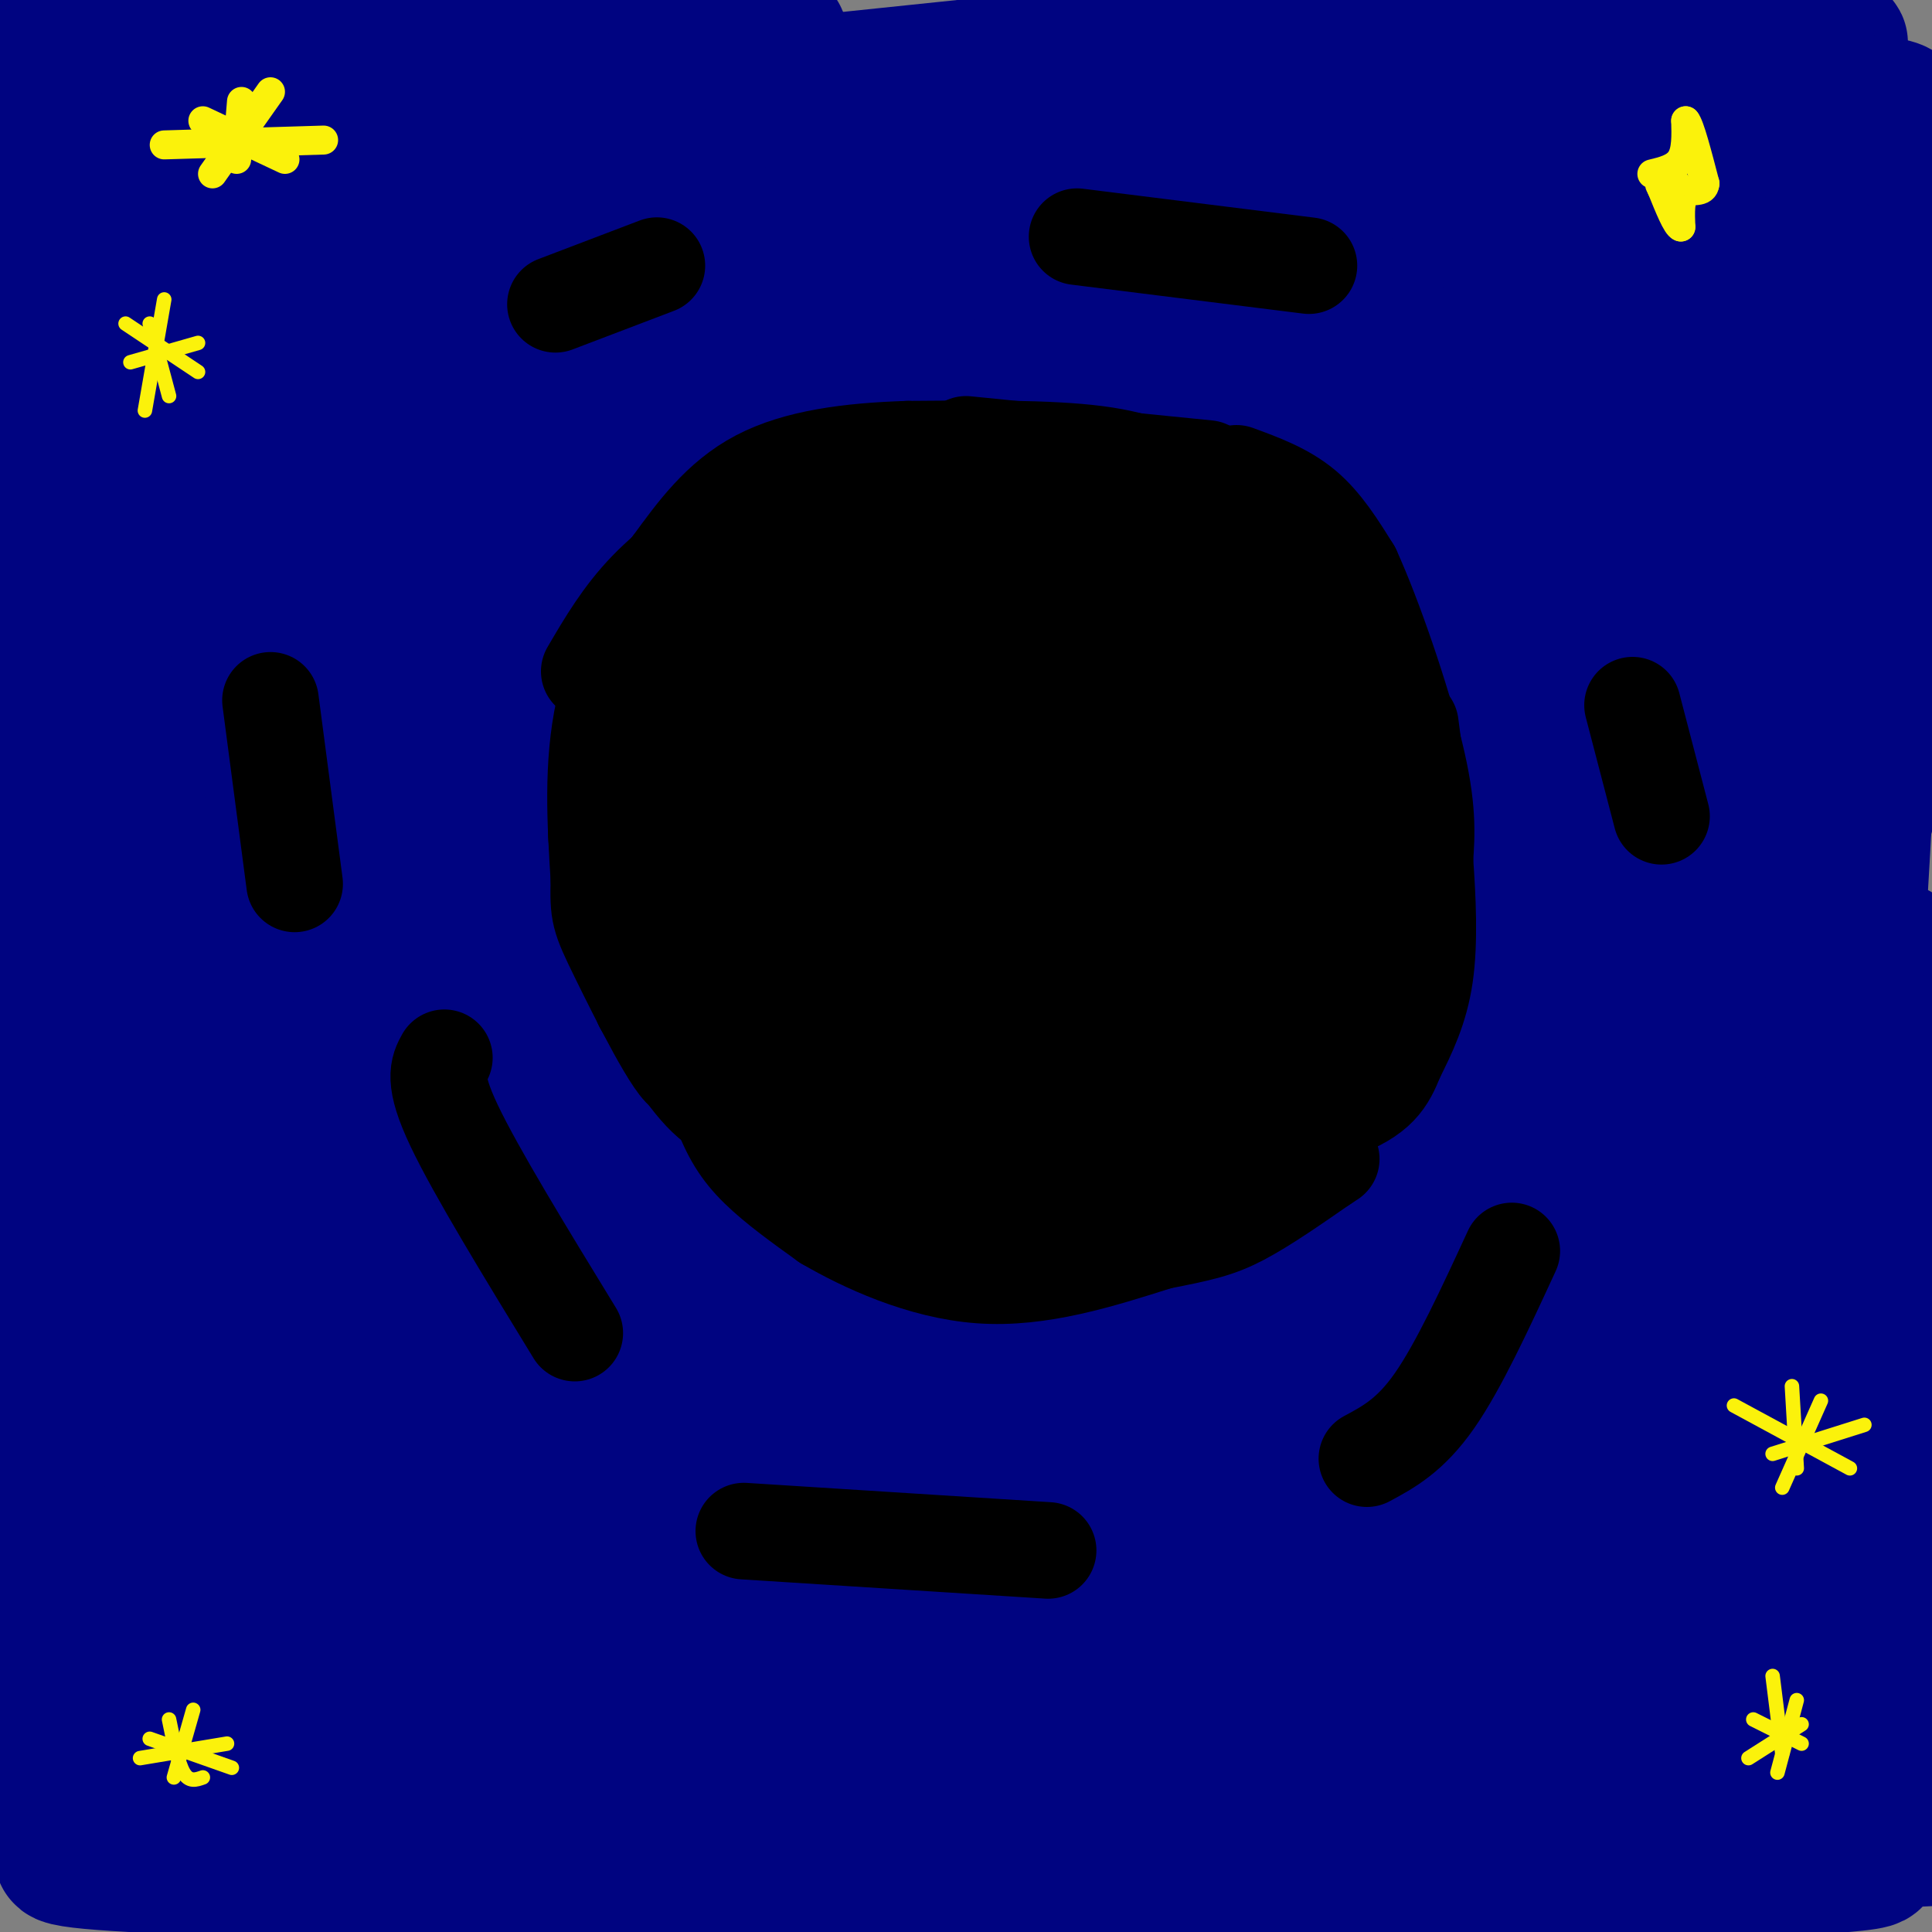 <svg viewBox='0 0 400 400' version='1.1' xmlns='http://www.w3.org/2000/svg' xmlns:xlink='http://www.w3.org/1999/xlink'><rect x="0" y="0" width="400" height="400" fill="#808080" stroke="none"/><g fill='none' stroke='#000481' stroke-width='28' stroke-linecap='round' stroke-linejoin='round'><path d='M82,5c-28.780,8.995 -57.560,17.990 -48,17c9.560,-0.990 57.459,-11.967 53,-15c-4.459,-3.033 -61.278,1.876 -70,2c-8.722,0.124 30.651,-4.536 44,-6c13.349,-1.464 0.675,0.268 -12,2'/><path d='M49,5c-11.833,1.500 -35.417,4.250 -59,7'/><path d='M1,14c20.829,-1.805 41.657,-3.610 42,-3c0.343,0.610 -19.800,3.636 -37,6c-17.200,2.364 -31.456,4.067 5,1c36.456,-3.067 123.623,-10.903 145,-11c21.377,-0.097 -23.035,7.544 -63,14c-39.965,6.456 -75.482,11.728 -111,17'/><path d='M88,31c125.701,-16.675 251.402,-33.351 244,-30c-7.402,3.351 -147.908,26.727 -233,42c-85.092,15.273 -114.771,22.443 -34,11c80.771,-11.443 271.990,-41.500 309,-45c37.010,-3.500 -80.190,19.558 -166,33c-85.810,13.442 -140.232,17.269 -173,21c-32.768,3.731 -43.884,7.365 -55,11'/><path d='M9,76c51.578,-9.038 103.156,-18.076 166,-25c62.844,-6.924 136.954,-11.734 164,-12c27.046,-0.266 7.027,4.012 -12,10c-19.027,5.988 -37.063,13.685 -72,24c-34.937,10.315 -86.775,23.246 -124,34c-37.225,10.754 -59.838,19.330 -71,24c-11.162,4.670 -10.872,5.434 -11,7c-0.128,1.566 -0.675,3.936 47,-1c47.675,-4.936 143.572,-17.176 178,-21c34.428,-3.824 7.387,0.770 -3,5c-10.387,4.230 -4.122,8.096 -39,17c-34.878,8.904 -110.901,22.847 -151,31c-40.099,8.153 -44.274,10.515 -52,16c-7.726,5.485 -19.003,14.092 -25,18c-5.997,3.908 -6.713,3.117 1,4c7.713,0.883 23.857,3.442 40,6'/><path d='M45,213c13.678,3.502 27.872,9.258 111,3c83.128,-6.258 235.188,-24.531 237,-19c1.812,5.531 -146.625,34.866 -238,56c-91.375,21.134 -125.687,34.067 -160,47'/><path d='M28,315c16.876,1.660 33.751,3.321 81,1c47.249,-2.321 124.871,-8.622 157,-9c32.129,-0.378 18.766,5.167 -28,10c-46.766,4.833 -126.933,8.952 -176,13c-49.067,4.048 -67.033,8.024 -85,12'/><path d='M26,353c36.823,2.568 73.646,5.136 126,6c52.354,0.864 120.239,0.026 149,-1c28.761,-1.026 18.397,-2.238 -17,-3c-35.397,-0.762 -95.828,-1.075 -154,2c-58.172,3.075 -114.086,9.537 -170,16'/><path d='M44,384c72.355,1.661 144.711,3.323 177,5c32.289,1.677 24.513,3.370 -16,1c-40.513,-2.370 -113.763,-8.801 -124,-9c-10.237,-0.199 42.539,5.836 104,8c61.461,2.164 131.608,0.456 134,-3c2.392,-3.456 -62.971,-8.661 -139,-9c-76.029,-0.339 -162.722,4.189 -167,7c-4.278,2.811 73.861,3.906 152,5'/><path d='M165,389c84.973,0.438 221.404,-0.968 223,-4c1.596,-3.032 -131.644,-7.689 -218,-10c-86.356,-2.311 -125.826,-2.276 -99,0c26.826,2.276 119.950,6.793 188,8c68.050,1.207 111.025,-0.897 154,-3'/><path d='M374,374c-114.083,-6.667 -228.167,-13.333 -292,-16c-63.833,-2.667 -77.417,-1.333 -91,0'/><path d='M46,357c45.357,-3.298 90.714,-6.595 151,-11c60.286,-4.405 135.500,-9.917 126,-15c-9.500,-5.083 -103.714,-9.738 -176,-11c-72.286,-1.262 -122.643,0.869 -173,3'/><path d='M7,328c52.678,1.604 105.356,3.207 137,4c31.644,0.793 42.252,0.775 92,-2c49.748,-2.775 138.634,-8.307 146,-13c7.366,-4.693 -66.789,-8.547 -104,-11c-37.211,-2.453 -37.480,-3.507 -83,-4c-45.520,-0.493 -136.291,-0.427 -184,1c-47.709,1.427 -52.354,4.213 -57,7'/><path d='M4,317c63.156,0.867 126.311,1.733 172,2c45.689,0.267 73.911,-0.067 114,-3c40.089,-2.933 92.044,-8.467 144,-14'/><path d='M369,295c-91.288,-6.538 -182.576,-13.077 -231,-16c-48.424,-2.923 -53.984,-2.231 -73,-1c-19.016,1.231 -51.489,3.000 -48,5c3.489,2.000 42.939,4.231 94,4c51.061,-0.231 113.732,-2.923 174,-7c60.268,-4.077 118.134,-9.538 176,-15'/><path d='M352,258c-76.244,-5.374 -152.487,-10.749 -208,-13c-55.513,-2.251 -90.295,-1.380 -94,0c-3.705,1.380 23.667,3.267 90,-3c66.333,-6.267 171.625,-20.690 221,-26c49.375,-5.310 42.832,-1.506 -9,-2c-51.832,-0.494 -148.952,-5.284 -220,-7c-71.048,-1.716 -116.024,-0.358 -161,1'/><path d='M65,196c91.753,-10.174 183.507,-20.348 242,-30c58.493,-9.652 83.727,-18.782 91,-23c7.273,-4.218 -3.413,-3.522 -1,-4c2.413,-0.478 17.925,-2.128 -18,-3c-35.925,-0.872 -123.288,-0.966 -174,-1c-50.712,-0.034 -64.775,-0.010 -97,2c-32.225,2.010 -82.613,6.005 -133,10'/><path d='M16,151c58.576,-4.027 117.152,-8.054 167,-13c49.848,-4.946 90.970,-10.810 117,-14c26.030,-3.190 36.970,-3.705 16,-6c-20.970,-2.295 -73.848,-6.370 -138,-8c-64.152,-1.630 -139.576,-0.815 -215,0'/><path d='M17,104c136.512,-14.220 273.024,-28.440 348,-36c74.976,-7.560 88.417,-8.458 29,-9c-59.417,-0.542 -191.690,-0.726 -272,0c-80.310,0.726 -108.655,2.363 -137,4'/><path d='M58,76c15.923,0.631 31.845,1.262 94,-5c62.155,-6.262 170.542,-19.417 224,-25c53.458,-5.583 51.988,-3.595 -25,-3c-76.988,0.595 -229.494,-0.202 -382,-1'/><path d='M26,32c0.000,0.000 317.000,-33.000 317,-33'/><path d='M49,3c0.000,0.000 -67.000,7.000 -67,7'/><path d='M23,24c188.178,-3.356 376.356,-6.711 370,-1c-6.356,5.711 -207.244,20.489 -307,29c-99.756,8.511 -98.378,10.756 -97,13'/><path d='M13,75c44.517,1.945 89.033,3.891 123,5c33.967,1.109 57.384,1.382 107,-2c49.616,-3.382 125.430,-10.421 114,-9c-11.430,1.421 -110.102,11.300 -164,17c-53.898,5.700 -63.020,7.222 -79,13c-15.980,5.778 -38.818,15.812 -49,21c-10.182,5.188 -7.707,5.530 -1,9c6.707,3.470 17.648,10.069 48,15c30.352,4.931 80.116,8.194 131,5c50.884,-3.194 102.886,-12.846 130,-17c27.114,-4.154 29.338,-2.811 -6,-4c-35.338,-1.189 -108.240,-4.911 -176,-7c-67.760,-2.089 -130.380,-2.544 -193,-3'/><path d='M22,130c88.089,-9.622 176.178,-19.244 236,-27c59.822,-7.756 91.378,-13.644 42,-10c-49.378,3.644 -179.689,16.822 -310,30'/><path d='M37,129c64.244,-2.756 128.489,-5.511 169,-8c40.511,-2.489 57.289,-4.711 87,-10c29.711,-5.289 72.356,-13.644 115,-22'/><path d='M334,92c-103.833,9.000 -207.667,18.000 -265,25c-57.333,7.000 -68.167,12.000 -79,17'/><path d='M23,150c31.095,-0.970 62.190,-1.940 133,-11c70.810,-9.060 181.333,-26.208 180,-26c-1.333,0.208 -114.524,17.774 -196,32c-81.476,14.226 -131.238,25.113 -181,36'/><path d='M50,186c131.923,-13.304 263.845,-26.607 287,-24c23.155,2.607 -62.458,21.125 -137,32c-74.542,10.875 -138.012,14.107 -172,17c-33.988,2.893 -38.494,5.446 -43,8'/><path d='M33,223c76.768,-4.512 153.536,-9.024 226,-16c72.464,-6.976 140.625,-16.417 125,-13c-15.625,3.417 -115.036,19.690 -201,32c-85.964,12.310 -158.482,20.655 -231,29'/><path d='M63,255c124.470,-12.393 248.940,-24.786 291,-28c42.060,-3.214 1.708,2.750 -20,7c-21.708,4.250 -24.774,6.786 -82,13c-57.226,6.214 -168.613,16.107 -280,26'/><path d='M7,276c0.000,0.000 394.000,0.000 394,0'/><path d='M397,276c-132.750,6.000 -265.500,12.000 -334,16c-68.500,4.000 -72.750,6.000 -77,8'/><path d='M34,301c133.137,1.173 266.274,2.345 317,4c50.726,1.655 19.042,3.792 -31,7c-50.042,3.208 -118.440,7.488 -177,13c-58.560,5.512 -107.280,12.256 -156,19'/><path d='M71,373c47.688,2.925 95.377,5.849 146,5c50.623,-0.849 104.181,-5.473 130,-7c25.819,-1.527 23.899,0.041 9,-1c-14.899,-1.041 -42.777,-4.691 -101,-4c-58.223,0.691 -146.791,5.725 -141,6c5.791,0.275 105.940,-4.207 177,-10c71.060,-5.793 113.030,-12.896 155,-20'/><path d='M387,341c-47.867,4.978 -95.733,9.956 -99,12c-3.267,2.044 38.067,1.156 69,-1c30.933,-2.156 51.467,-5.578 72,-9'/><path d='M394,354c-14.167,3.417 -28.333,6.833 -16,8c12.333,1.167 51.167,0.083 90,-1'/><path d='M391,361c-12.978,2.911 -25.956,5.822 -24,2c1.956,-3.822 18.844,-14.378 29,-20c10.156,-5.622 13.578,-6.311 17,-7'/><path d='M398,302c1.597,18.051 3.195,36.101 -1,8c-4.195,-28.101 -14.182,-102.355 -19,-164c-4.818,-61.645 -4.468,-110.681 -11,-61c-6.532,49.681 -19.947,198.079 -23,220c-3.053,21.921 4.255,-82.637 9,-146c4.745,-63.363 6.927,-85.532 10,-58c3.073,27.532 7.036,104.766 11,182'/><path d='M374,283c0.948,8.012 -2.181,-62.958 -3,-94c-0.819,-31.042 0.671,-22.154 5,-39c4.329,-16.846 11.497,-59.425 12,-35c0.503,24.425 -5.658,115.854 -9,162c-3.342,46.146 -3.865,47.010 -7,39c-3.135,-8.010 -8.881,-24.892 -14,-38c-5.119,-13.108 -9.609,-22.441 -16,-73c-6.391,-50.559 -14.682,-142.343 -19,-157c-4.318,-14.657 -4.662,47.812 -9,95c-4.338,47.188 -12.669,79.094 -21,111'/><path d='M293,254c-7.528,39.473 -15.849,82.655 -13,70c2.849,-12.655 16.868,-81.148 29,-145c12.132,-63.852 22.378,-123.063 17,-115c-5.378,8.063 -26.381,83.400 -37,122c-10.619,38.600 -10.854,40.462 -5,28c5.854,-12.462 17.796,-39.247 29,-60c11.204,-20.753 21.670,-35.472 34,-58c12.330,-22.528 26.523,-52.865 31,-42c4.477,10.865 -0.761,62.933 -6,115'/><path d='M372,169c-1.345,26.786 -1.708,36.250 -1,40c0.708,3.750 2.488,1.786 9,-19c6.512,-20.786 17.756,-60.393 29,-100'/><path d='M396,108c-16.517,36.301 -33.035,72.602 -44,94c-10.965,21.398 -16.379,27.892 -28,47c-11.621,19.108 -29.450,50.831 -33,44c-3.550,-6.831 7.178,-52.214 13,-96c5.822,-43.786 6.739,-85.974 7,-94c0.261,-8.026 -0.135,18.112 -12,66c-11.865,47.888 -35.201,117.527 -41,131c-5.799,13.473 5.939,-29.219 19,-71c13.061,-41.781 27.446,-82.652 33,-97c5.554,-14.348 2.277,-2.174 -1,10'/><path d='M309,142c-2.452,10.777 -8.081,32.721 -12,50c-3.919,17.279 -6.128,29.894 -2,27c4.128,-2.894 14.592,-21.297 22,-32c7.408,-10.703 11.760,-13.705 14,-13c2.240,0.705 2.368,5.117 -1,14c-3.368,8.883 -10.233,22.237 -17,43c-6.767,20.763 -13.435,48.934 -31,28c-17.565,-20.934 -46.025,-90.974 -63,-127c-16.975,-36.026 -22.465,-38.038 -33,-48c-10.535,-9.962 -26.116,-27.874 -39,-41c-12.884,-13.126 -23.072,-21.467 -35,-28c-11.928,-6.533 -25.596,-11.259 -39,-15c-13.404,-3.741 -26.544,-6.497 -44,0c-17.456,6.497 -39.228,22.249 -61,38'/><path d='M0,44c6.316,11.513 12.632,23.026 17,58c4.368,34.974 6.789,93.410 7,96c0.211,2.590 -1.789,-50.667 -4,-87c-2.211,-36.333 -4.634,-55.744 -8,-60c-3.366,-4.256 -7.676,6.641 -12,19c-4.324,12.359 -8.662,26.179 -13,40'/><path d='M-1,172c4.869,-16.625 9.739,-33.251 12,-19c2.261,14.251 1.915,59.377 3,77c1.085,17.623 3.603,7.743 6,-13c2.397,-20.743 4.673,-52.348 4,-59c-0.673,-6.652 -4.296,11.648 -7,27c-2.704,15.352 -4.488,27.754 -6,53c-1.512,25.246 -2.753,63.335 1,50c3.753,-13.335 12.501,-78.096 16,-103c3.499,-24.904 1.750,-9.952 0,5'/><path d='M28,190c0.833,5.667 2.917,17.333 5,29'/></g>
<g fill='none' stroke='#000000' stroke-width='28' stroke-linecap='round' stroke-linejoin='round'><path d='M222,157c-0.578,-2.756 -1.156,-5.511 -6,-7c-4.844,-1.489 -13.956,-1.711 -19,0c-5.044,1.711 -6.022,5.356 -7,9'/><path d='M190,159c-2.113,3.344 -3.896,7.206 -4,14c-0.104,6.794 1.472,16.522 2,21c0.528,4.478 0.008,3.708 4,5c3.992,1.292 12.496,4.646 21,8'/><path d='M213,207c7.663,0.858 16.322,-0.997 22,-3c5.678,-2.003 8.375,-4.155 11,-6c2.625,-1.845 5.179,-3.384 7,-8c1.821,-4.616 2.911,-12.308 4,-20'/><path d='M257,170c0.405,-8.381 -0.583,-19.333 -4,-26c-3.417,-6.667 -9.262,-9.048 -15,-11c-5.738,-1.952 -11.369,-3.476 -17,-5'/><path d='M221,128c-5.251,-0.908 -9.879,-0.678 -13,0c-3.121,0.678 -4.734,1.805 -7,4c-2.266,2.195 -5.186,5.457 -7,9c-1.814,3.543 -2.522,7.366 -2,13c0.522,5.634 2.274,13.077 3,17c0.726,3.923 0.426,4.325 5,7c4.574,2.675 14.021,7.621 19,9c4.979,1.379 5.489,-0.811 6,-3'/><path d='M225,184c3.709,-4.083 9.983,-12.791 14,-20c4.017,-7.209 5.777,-12.919 4,-16c-1.777,-3.081 -7.092,-3.533 -12,-3c-4.908,0.533 -9.408,2.050 -12,8c-2.592,5.950 -3.275,16.333 -2,21c1.275,4.667 4.507,3.619 6,2c1.493,-1.619 1.246,-3.810 1,-6'/></g>
<g fill='none' stroke='#000000' stroke-width='20' stroke-linecap='round' stroke-linejoin='round'><path d='M190,136c0.000,0.000 -18.000,12.000 -18,12'/><path d='M172,148c-5.911,3.956 -11.689,7.844 -16,14c-4.311,6.156 -7.156,14.578 -10,23'/><path d='M146,185c-2.220,7.380 -2.770,14.329 -2,22c0.770,7.671 2.861,16.065 5,22c2.139,5.935 4.325,9.410 8,13c3.675,3.590 8.837,7.295 14,11'/><path d='M171,253c7.644,4.467 19.756,10.133 32,11c12.244,0.867 24.622,-3.067 37,-7'/><path d='M240,257c8.778,-1.711 12.222,-2.489 17,-5c4.778,-2.511 10.889,-6.756 17,-11'/><path d='M274,241c2.833,-1.833 1.417,-0.917 0,0'/><path d='M295,173c0.000,0.000 -3.000,-23.000 -3,-23'/><path d='M250,97c0.000,0.000 -50.000,-5.000 -50,-5'/><path d='M153,107c-6.917,4.833 -13.833,9.667 -19,15c-5.167,5.333 -8.583,11.167 -12,17'/><path d='M92,219c-1.250,2.250 -2.500,4.500 2,14c4.500,9.500 14.750,26.250 25,43'/><path d='M154,317c0.000,0.000 63.000,4.000 63,4'/><path d='M283,302c4.500,-2.417 9.000,-4.833 14,-12c5.000,-7.167 10.500,-19.083 16,-31'/><path d='M344,169c0.000,0.000 -6.000,-23.000 -6,-23'/><path d='M271,55c0.000,0.000 -48.000,-6.000 -48,-6'/><path d='M136,55c0.000,0.000 -21.000,8.000 -21,8'/><path d='M56,145c0.000,0.000 5.000,38.000 5,38'/><path d='M175,156c-4.000,2.500 -8.000,5.000 -10,11c-2.000,6.000 -2.000,15.500 -2,25'/><path d='M163,192c1.644,11.489 6.756,27.711 11,36c4.244,8.289 7.622,8.644 11,9'/><path d='M185,237c9.833,2.333 28.917,3.667 48,5'/><path d='M233,242c11.667,0.738 16.833,0.083 22,-1c5.167,-1.083 10.333,-2.595 14,-8c3.667,-5.405 5.833,-14.702 8,-24'/><path d='M277,209c3.036,-9.798 6.625,-22.292 8,-32c1.375,-9.708 0.536,-16.631 -1,-22c-1.536,-5.369 -3.768,-9.185 -6,-13'/><path d='M278,142c-1.129,-3.140 -0.952,-4.491 -6,-10c-5.048,-5.509 -15.321,-15.175 -24,-20c-8.679,-4.825 -15.766,-4.807 -25,-4c-9.234,0.807 -20.617,2.404 -32,4'/><path d='M191,112c-7.774,2.107 -11.208,5.373 -14,7c-2.792,1.627 -4.943,1.615 -8,9c-3.057,7.385 -7.021,22.168 -9,32c-1.979,9.832 -1.974,14.712 0,25c1.974,10.288 5.919,25.983 10,37c4.081,11.017 8.300,17.355 12,21c3.700,3.645 6.881,4.597 11,3c4.119,-1.597 9.177,-5.742 12,-10c2.823,-4.258 3.412,-8.629 4,-13'/><path d='M209,223c0.902,-4.377 1.158,-8.820 -1,-13c-2.158,-4.180 -6.730,-8.098 -9,-10c-2.270,-1.902 -2.236,-1.790 -5,0c-2.764,1.790 -8.324,5.257 -12,10c-3.676,4.743 -5.468,10.763 -5,14c0.468,3.237 3.198,3.692 5,-1c1.802,-4.692 2.678,-14.533 2,-19c-0.678,-4.467 -2.908,-3.562 -6,-2c-3.092,1.562 -7.046,3.781 -11,6'/><path d='M167,208c-1.956,2.912 -1.346,7.191 -1,11c0.346,3.809 0.429,7.147 4,10c3.571,2.853 10.631,5.221 15,7c4.369,1.779 6.045,2.967 11,0c4.955,-2.967 13.187,-10.091 17,-17c3.813,-6.909 3.208,-13.605 1,-15c-2.208,-1.395 -6.017,2.509 -10,8c-3.983,5.491 -8.138,12.569 -9,15c-0.862,2.431 1.569,0.216 4,-2'/><path d='M199,225c3.352,-4.082 9.732,-13.288 9,-10c-0.732,3.288 -8.575,19.071 -6,23c2.575,3.929 15.568,-3.997 19,-4c3.432,-0.003 -2.699,7.917 -6,12c-3.301,4.083 -3.773,4.330 3,0c6.773,-4.330 20.792,-13.237 29,-22c8.208,-8.763 10.604,-17.381 13,-26'/><path d='M260,198c3.682,-7.317 6.387,-12.610 3,-4c-3.387,8.610 -12.867,31.122 -10,28c2.867,-3.122 18.079,-31.879 19,-33c0.921,-1.121 -12.451,25.394 -16,24c-3.549,-1.394 2.726,-30.697 9,-60'/><path d='M265,153c-0.171,-3.884 -5.098,16.407 -4,15c1.098,-1.407 8.222,-24.511 6,-22c-2.222,2.511 -13.791,30.638 -17,39c-3.209,8.362 1.940,-3.039 0,-3c-1.940,0.039 -10.970,11.520 -20,23'/><path d='M230,205c-5.399,6.656 -8.896,11.795 -12,17c-3.104,5.205 -5.815,10.475 -1,4c4.815,-6.475 17.157,-24.694 15,-22c-2.157,2.694 -18.811,26.302 -19,33c-0.189,6.698 16.089,-3.515 24,-10c7.911,-6.485 7.456,-9.243 7,-12'/><path d='M244,215c6.083,-5.929 17.792,-14.750 24,-28c6.208,-13.250 6.917,-30.929 8,-30c1.083,0.929 2.542,20.464 4,40'/><path d='M280,197c-2.230,13.525 -9.804,27.337 -14,34c-4.196,6.663 -5.014,6.179 -7,7c-1.986,0.821 -5.139,2.949 -14,3c-8.861,0.051 -23.431,-1.974 -38,-4'/><path d='M207,237c-9.378,-0.188 -13.823,1.341 -19,-1c-5.177,-2.341 -11.086,-8.553 -15,-14c-3.914,-5.447 -5.833,-10.128 -6,-21c-0.167,-10.872 1.416,-27.936 3,-45'/><path d='M170,156c1.476,-10.381 3.667,-13.833 8,-19c4.333,-5.167 10.810,-12.048 9,-9c-1.810,3.048 -11.905,16.024 -22,29'/><path d='M165,157c-5.778,11.044 -9.222,24.156 -10,34c-0.778,9.844 1.111,16.422 3,23'/><path d='M158,214c0.667,4.000 0.833,2.500 1,1'/><path d='M195,248c13.750,1.917 27.500,3.833 40,1c12.500,-2.833 23.750,-10.417 35,-18'/><path d='M270,231c8.111,-4.444 10.889,-6.556 14,-13c3.111,-6.444 6.556,-17.222 10,-28'/><path d='M294,190c0.578,-11.911 -2.978,-27.689 -6,-37c-3.022,-9.311 -5.511,-12.156 -8,-15'/><path d='M280,138c-4.311,-7.889 -11.089,-20.111 -17,-27c-5.911,-6.889 -10.956,-8.444 -16,-10'/><path d='M247,101c-5.200,-3.067 -10.200,-5.733 -20,-7c-9.800,-1.267 -24.400,-1.133 -39,-1'/><path d='M188,93c-12.156,0.378 -23.044,1.822 -31,6c-7.956,4.178 -12.978,11.089 -18,18'/><path d='M139,117c-5.867,7.911 -11.533,18.689 -14,30c-2.467,11.311 -1.733,23.156 -1,35'/><path d='M124,182c-0.155,7.214 -0.042,7.750 4,16c4.042,8.250 12.012,24.214 14,24c1.988,-0.214 -2.006,-16.607 -6,-33'/><path d='M136,189c-1.834,-12.037 -3.419,-25.628 -2,-35c1.419,-9.372 5.844,-14.523 17,-23c11.156,-8.477 29.045,-20.279 34,-24c4.955,-3.721 -3.022,0.640 -11,5'/><path d='M174,112c-4.945,4.029 -11.809,11.601 -16,17c-4.191,5.399 -5.709,8.626 -7,20c-1.291,11.374 -2.356,30.894 -3,26c-0.644,-4.894 -0.866,-34.202 1,-49c1.866,-14.798 5.819,-15.085 10,-16c4.181,-0.915 8.591,-2.457 13,-4'/><path d='M172,106c3.978,-1.778 7.422,-4.222 9,-4c1.578,0.222 1.289,3.111 1,6'/><path d='M256,98c5.000,1.833 10.000,3.667 14,7c4.000,3.333 7.000,8.167 10,13'/><path d='M280,118c4.356,9.489 10.244,26.711 13,38c2.756,11.289 2.378,16.644 2,22'/><path d='M295,178c0.578,8.000 1.022,17.000 0,24c-1.022,7.000 -3.511,12.000 -6,17'/><path d='M289,219c-1.867,4.689 -3.533,7.911 -12,11c-8.467,3.089 -23.733,6.044 -39,9'/><path d='M238,239c-18.422,2.422 -44.978,3.978 -59,3c-14.022,-0.978 -15.511,-4.489 -17,-8'/><path d='M162,234c-5.356,-1.689 -10.244,-1.911 -15,-6c-4.756,-4.089 -9.378,-12.044 -14,-20'/><path d='M133,208c-4.222,-9.644 -7.778,-23.756 -9,-31c-1.222,-7.244 -0.111,-7.622 1,-8'/></g>
<g fill='none' stroke='#FBF20B' stroke-width='6' stroke-linecap='round' stroke-linejoin='round'><path d='M342,36c2.417,-0.583 4.833,-1.167 6,-3c1.167,-1.833 1.083,-4.917 1,-8'/><path d='M349,25c0.833,0.833 2.417,6.917 4,13'/><path d='M353,38c-0.222,2.156 -2.778,1.044 -4,2c-1.222,0.956 -1.111,3.978 -1,7'/><path d='M348,47c-0.833,-0.167 -2.417,-4.083 -4,-8'/><path d='M344,39c-0.667,-1.333 -0.333,-0.667 0,0'/><path d='M346,38c0.000,0.000 1.000,0.000 1,0'/><path d='M42,25c0.000,0.000 17.000,8.000 17,8'/><path d='M56,19c0.000,0.000 -12.000,17.000 -12,17'/><path d='M50,21c0.000,0.000 -1.000,12.000 -1,12'/><path d='M34,30c0.000,0.000 33.000,-1.000 33,-1'/></g>
<g fill='none' stroke='#FBF20B' stroke-width='3' stroke-linecap='round' stroke-linejoin='round'><path d='M26,67c0.000,0.000 15.000,10.000 15,10'/><path d='M34,62c0.000,0.000 -4.000,23.000 -4,23'/><path d='M31,67c0.000,0.000 4.000,15.000 4,15'/><path d='M27,75c0.000,0.000 14.000,-4.000 14,-4'/><path d='M363,356c0.000,0.000 10.000,5.000 10,5'/><path d='M372,352c0.000,0.000 -4.000,15.000 -4,15'/><path d='M367,347c0.000,0.000 2.000,16.000 2,16'/><path d='M362,364c0.000,0.000 11.000,-7.000 11,-7'/><path d='M31,360c0.000,0.000 17.000,6.000 17,6'/><path d='M40,354c0.000,0.000 -4.000,14.000 -4,14'/><path d='M29,364c0.000,0.000 18.000,-3.000 18,-3'/><path d='M35,356c0.917,4.500 1.833,9.000 3,11c1.167,2.000 2.583,1.500 4,1'/><path d='M359,291c0.000,0.000 24.000,13.000 24,13'/><path d='M377,290c0.000,0.000 -8.000,18.000 -8,18'/><path d='M371,287c0.000,0.000 1.000,17.000 1,17'/><path d='M367,301c0.000,0.000 19.000,-6.000 19,-6'/></g>
</svg>